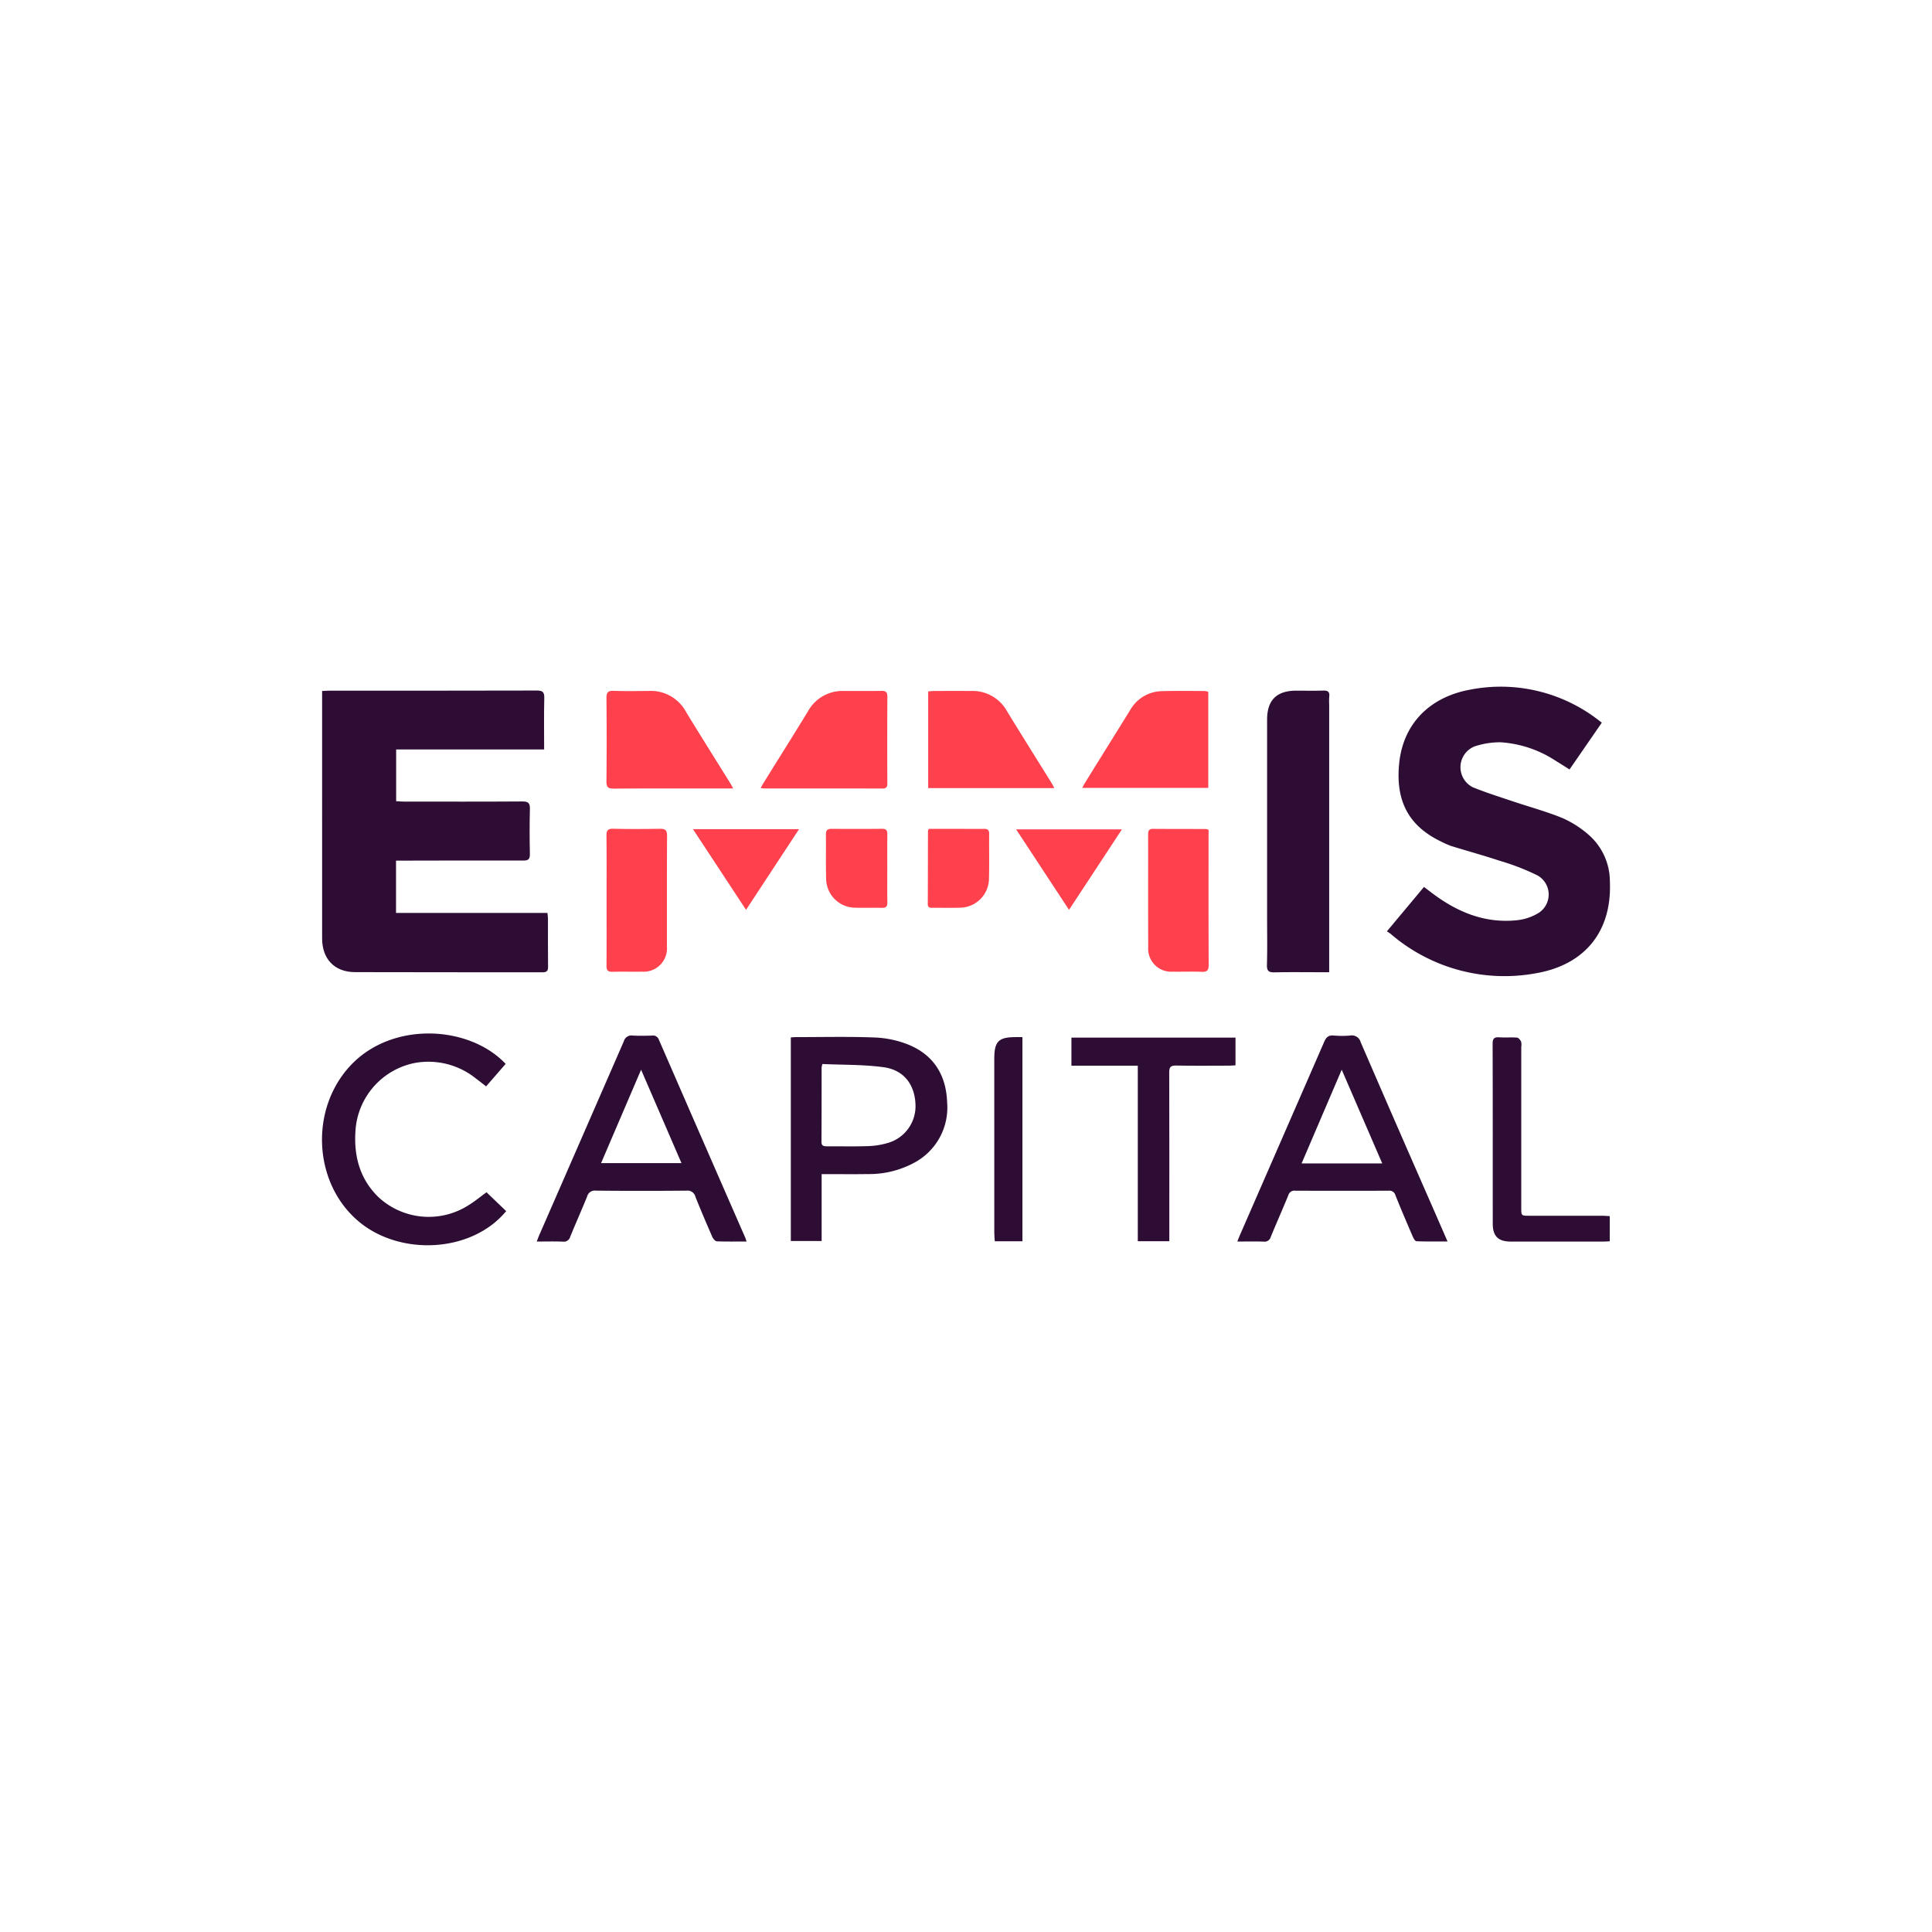 <svg xmlns="http://www.w3.org/2000/svg" viewBox="0 0 300 300">
  <g>
    <path d="M61.494,133.64v8.12H85.011c.033.366.076.628.076.891.005,2.472-.016,4.944.016,7.416.009.655-.153.914-.861.912-9.712-.02-19.423.009-29.135-.027-3.171-.012-5.087-2.052-5.088-5.224q-.002-18.632-.001-37.264v-1.167c.449-.02.805-.049,1.161-.049,10.72-.002,21.439.01,32.158-.022.924-.003,1.201.236,1.178,1.172-.064,2.618-.022,5.239-.022,7.981H61.514v8.032c.407.021.792.058,1.177.058,6.138.004,12.277.023,18.415-.019.938-.006,1.201.265,1.177,1.186-.061,2.318-.051,4.639-.004,6.957.016.8-.218,1.038-1.031,1.035-6.199-.023-12.399.002-18.599.011C62.289,133.641,61.929,133.64,61.494,133.64Z" fill="#2e0d35"/>
    <path d="M248.727,112.218l-5.01,7.263c-.713-.446-1.349-.857-1.999-1.246a17.663,17.663,0,0,0-8.735-2.975,12.657,12.657,0,0,0-4.013.641,3.482,3.482,0,0,0-.272,6.344c2.026.825,4.121,1.481,6.196,2.18,2.568.864,5.197,1.574,7.702,2.593a15.855,15.855,0,0,1,3.995,2.528,9.635,9.635,0,0,1,3.39,7.342c.333,7.681-3.817,12.937-11.535,14.25a27.079,27.079,0,0,1-22.491-6.113c-.165-.134-.351-.241-.597-.407l5.759-6.896c.496.377.928.708,1.363,1.034,3.859,2.894,8.108,4.637,13.022,4.142a8.062,8.062,0,0,0,3.26-1.048,3.395,3.395,0,0,0-.002-5.903,35.979,35.979,0,0,0-5.943-2.302c-2.456-.818-4.958-1.498-7.432-2.265a12.085,12.085,0,0,1-1.592-.695c-5.058-2.416-7.13-6.311-6.524-12.2.62-6.032,4.656-10.22,10.952-11.385a24.781,24.781,0,0,1,19.976,4.708C248.367,111.933,248.531,112.066,248.727,112.218Z" fill="#2e0d35"/>
    <path d="M206.397,150.967h-1.14c-2.443,0-4.887-.036-7.329.019-.896.02-1.225-.19-1.198-1.158.072-2.531.024-5.066.024-7.599q0-15.245.001-30.49c.001-3.017,1.478-4.489,4.5-4.493,1.405-.002,2.811.031,4.214-.013.703-.022,1.026.173.936.92a10.806,10.806,0,0,0-.009,1.281v41.533Z" fill="#2e0d35"/>
    <path d="M192.135,192.784c.17-.431.272-.712.391-.985q6.552-15.005,13.091-30.017c.31-.715.662-1.061,1.478-.986a14.572,14.572,0,0,0,2.562.002,1.42,1.42,0,0,1,1.631,1.039q5.481,12.678,11.037,25.324c.791,1.811,1.58,3.624,2.447,5.611-1.701,0-3.266.027-4.828-.033-.203-.008-.45-.441-.571-.723-.917-2.128-1.831-4.258-2.689-6.41a.967.967,0,0,0-1.072-.712q-7.238.029-14.476-.002a.979.979,0,0,0-1.084.702c-.888,2.173-1.846,4.318-2.736,6.49a.976.976,0,0,1-1.086.713C194.923,192.756,193.612,192.784,192.135,192.784Zm22.498-12.129-6.292-14.551c-2.128,4.971-4.159,9.713-6.23,14.551Z" fill="#2e0d35"/>
    <path d="M115.927,192.781c-1.632,0-3.126.031-4.616-.031-.246-.01-.572-.39-.695-.671-.905-2.066-1.796-4.14-2.627-6.236a1.256,1.256,0,0,0-1.382-.958q-7.053.064-14.107-.002a1.212,1.212,0,0,0-1.328.909c-.85,2.089-1.772,4.15-2.624,6.238a1.03,1.03,0,0,1-1.148.77c-1.306-.051-2.615-.015-4.057-.015.163-.415.273-.721.402-1.018q6.572-15.044,13.13-30.094a1.21,1.21,0,0,1,1.367-.873c1.004.057,2.015.036,3.022.006a.947.947,0,0,1,1.048.644q6.696,15.389,13.424,30.764C115.794,192.348,115.83,192.492,115.927,192.781Zm-22.594-12.17H105.821c-2.094-4.842-4.135-9.563-6.272-14.505C97.421,171.073,95.398,175.791,93.333,180.611Z" fill="#2e0d35"/>
    <path d="M122.798,161.092c.304-.02.543-.049.781-.049,4.09.001,8.184-.103,12.268.06a15.679,15.679,0,0,1,5.228,1.117c3.914,1.606,5.846,4.732,5.994,8.932a9.707,9.707,0,0,1-4.982,9.328,14.731,14.731,0,0,1-7.378,1.828c-2.014.037-4.029.009-6.043.009-.327,0-.653,0-1.081,0v10.391h-4.787Zm4.902,4.127a4.272,4.272,0,0,0-.119.543c-.006,3.839.003,7.677-.024,11.516-.005.677.355.722.864.72,2.073-.01,4.148.042,6.218-.025a12.216,12.216,0,0,0,3.056-.449,5.938,5.938,0,0,0,4.458-6.062c-.127-3.092-1.82-5.322-4.972-5.749C134.066,165.291,130.882,165.364,127.701,165.22Z" fill="#2e0d35"/>
    <path d="M78.519,165.199l-3.037,3.494c-.601-.465-1.12-.884-1.656-1.28a11.749,11.749,0,0,0-9.4-2.358,11.455,11.455,0,0,0-9.23,10.568c-.26,3.936.684,7.463,3.578,10.275a11.475,11.475,0,0,0,13.981,1.246c1.008-.621,1.929-1.384,2.79-2.009l3.054,2.927c-5.349,6.483-16.44,7.016-22.884,1.621-7.099-5.944-7.684-17.511-1.197-24.327C60.982,158.564,72.849,159.201,78.519,165.199Z" fill="#2e0d35"/>
    <path d="M176.675,165.478H166.37v-4.36h25.477v4.308c-.356.017-.709.047-1.061.048-2.718.004-5.436.036-8.153-.017-.849-.017-1.08.243-1.077,1.074.027,8.3.016,16.601.016,24.902v1.303h-4.896Z" fill="#2e0d35"/>
    <path d="M249.96,188.838v3.906c-.345.017-.668.046-.991.046q-7.192.004-14.384.001c-1.946-.001-2.79-.841-2.791-2.785-.004-9.309.009-18.617-.021-27.925-.003-.833.261-1.06,1.046-1.007.912.061,1.835-.027,2.745.046.233.019.509.366.632.625a2.062,2.062,0,0,1,.025.814q0,12.498,0,24.996c0,1.223.002,1.225,1.263,1.226q5.635.002,11.269.003C249.143,188.784,249.532,188.818,249.96,188.838Z" fill="#2e0d35"/>
    <path d="M158.759,192.742H154.47c-.028-.427-.077-.837-.077-1.246q-.007-13.536-.003-27.071c0-2.745.655-3.395,3.399-3.383.3.001.601,0,.97,0Z" fill="#2e0d35"/>
  </g>
  <g>
    <path d="M118.113,122.365c.197-.349.32-.588.462-.816,2.303-3.707,4.631-7.398,6.903-11.124a6.091,6.091,0,0,1,5.531-3.13c1.955-.005,3.909.018,5.864-.012.656-.01.921.183.917.881q-.036,6.729-.005,13.459c.002.558-.131.823-.763.821-6.138-.019-12.277-.012-18.416-.015A4.823,4.823,0,0,1,118.113,122.365Z" fill="#fe414d"/>
    <path d="M144.128,122.374V107.366c.319-.026.615-.069.91-.07q2.884-.009,5.767-.002a6.085,6.085,0,0,1,5.539,3.105c2.272,3.721,4.598,7.41,6.898,11.114.155.25.287.515.478.861Z" fill="#fe414d"/>
    <path d="M168.054,122.343c.167-.316.266-.534.391-.737q3.524-5.674,7.05-11.347a5.779,5.779,0,0,1,4.976-2.938c2.196-.065,4.395-.023,6.592-.019a2.901,2.901,0,0,1,.557.117v14.924Z" fill="#fe414d"/>
    <path d="M113.854,122.434h-1.005c-5.857,0-11.714-.02-17.571.021-.903.006-1.117-.271-1.108-1.135q.063-6.447.001-12.895c-.008-.855.19-1.186,1.105-1.152,1.828.068,3.66.03,5.49.018a6.169,6.169,0,0,1,5.699,3.151c2.25,3.698,4.561,7.358,6.844,11.036C113.467,121.73,113.605,121.994,113.854,122.434Z" fill="#fe414d"/>
    <path d="M187.664,128.847v.926c0,6.676-.013,13.352.017,20.028.004.815-.193,1.139-1.059,1.103-1.492-.063-2.989.002-4.483-.025a3.578,3.578,0,0,1-3.846-3.828c-.022-5.792-.006-11.584-.012-17.375-.001-.527.016-.975.742-.97,2.745.02,5.49.014,8.235.023A2.151,2.151,0,0,1,187.664,128.847Z" fill="#fe414d"/>
    <path d="M94.189,139.775c0-3.326.021-6.651-.016-9.977-.009-.799.164-1.133,1.053-1.111,2.41.06,4.824.044,7.235.007.801-.012,1.125.189,1.12,1.071-.037,5.736-.013,11.472-.023,17.208a3.621,3.621,0,0,1-3.876,3.907c-1.526.027-3.054-.024-4.579.02-.739.021-.932-.266-.926-.965C94.205,146.548,94.189,143.161,94.189,139.775Z" fill="#fe414d"/>
    <path d="M137.778,134.804c0,1.768-.018,3.537.01,5.304.01.615-.172.881-.828.863-1.402-.038-2.807.017-4.209-.023a4.548,4.548,0,0,1-4.468-4.439c-.064-2.315-.008-4.633-.034-6.95-.007-.633.238-.862.862-.858,2.623.018,5.247.023,7.87-.004.68-.007.814.306.806.893C137.763,131.329,137.778,133.066,137.778,134.804Z" fill="#fe414d"/>
    <path d="M144.226,128.708q2.841,0,5.67,0c.977,0,1.954.012,2.931-.001.53-.007.773.193.768.754-.02,2.38.04,4.762-.032,7.14a4.557,4.557,0,0,1-4.388,4.343c-1.464.049-2.931.011-4.396.018-.406.002-.715-.053-.712-.582.017-3.783.019-7.567.029-11.35A1.521,1.521,0,0,1,144.226,128.708Z" fill="#fe414d"/>
    <path d="M107.605,128.752h16.468l-8.229,12.53Z" fill="#fe414d"/>
    <path d="M165.996,141.282c-2.791-4.248-5.459-8.308-8.214-12.502h16.431Z" fill="#fe414d"/>
  </g>
</svg>
